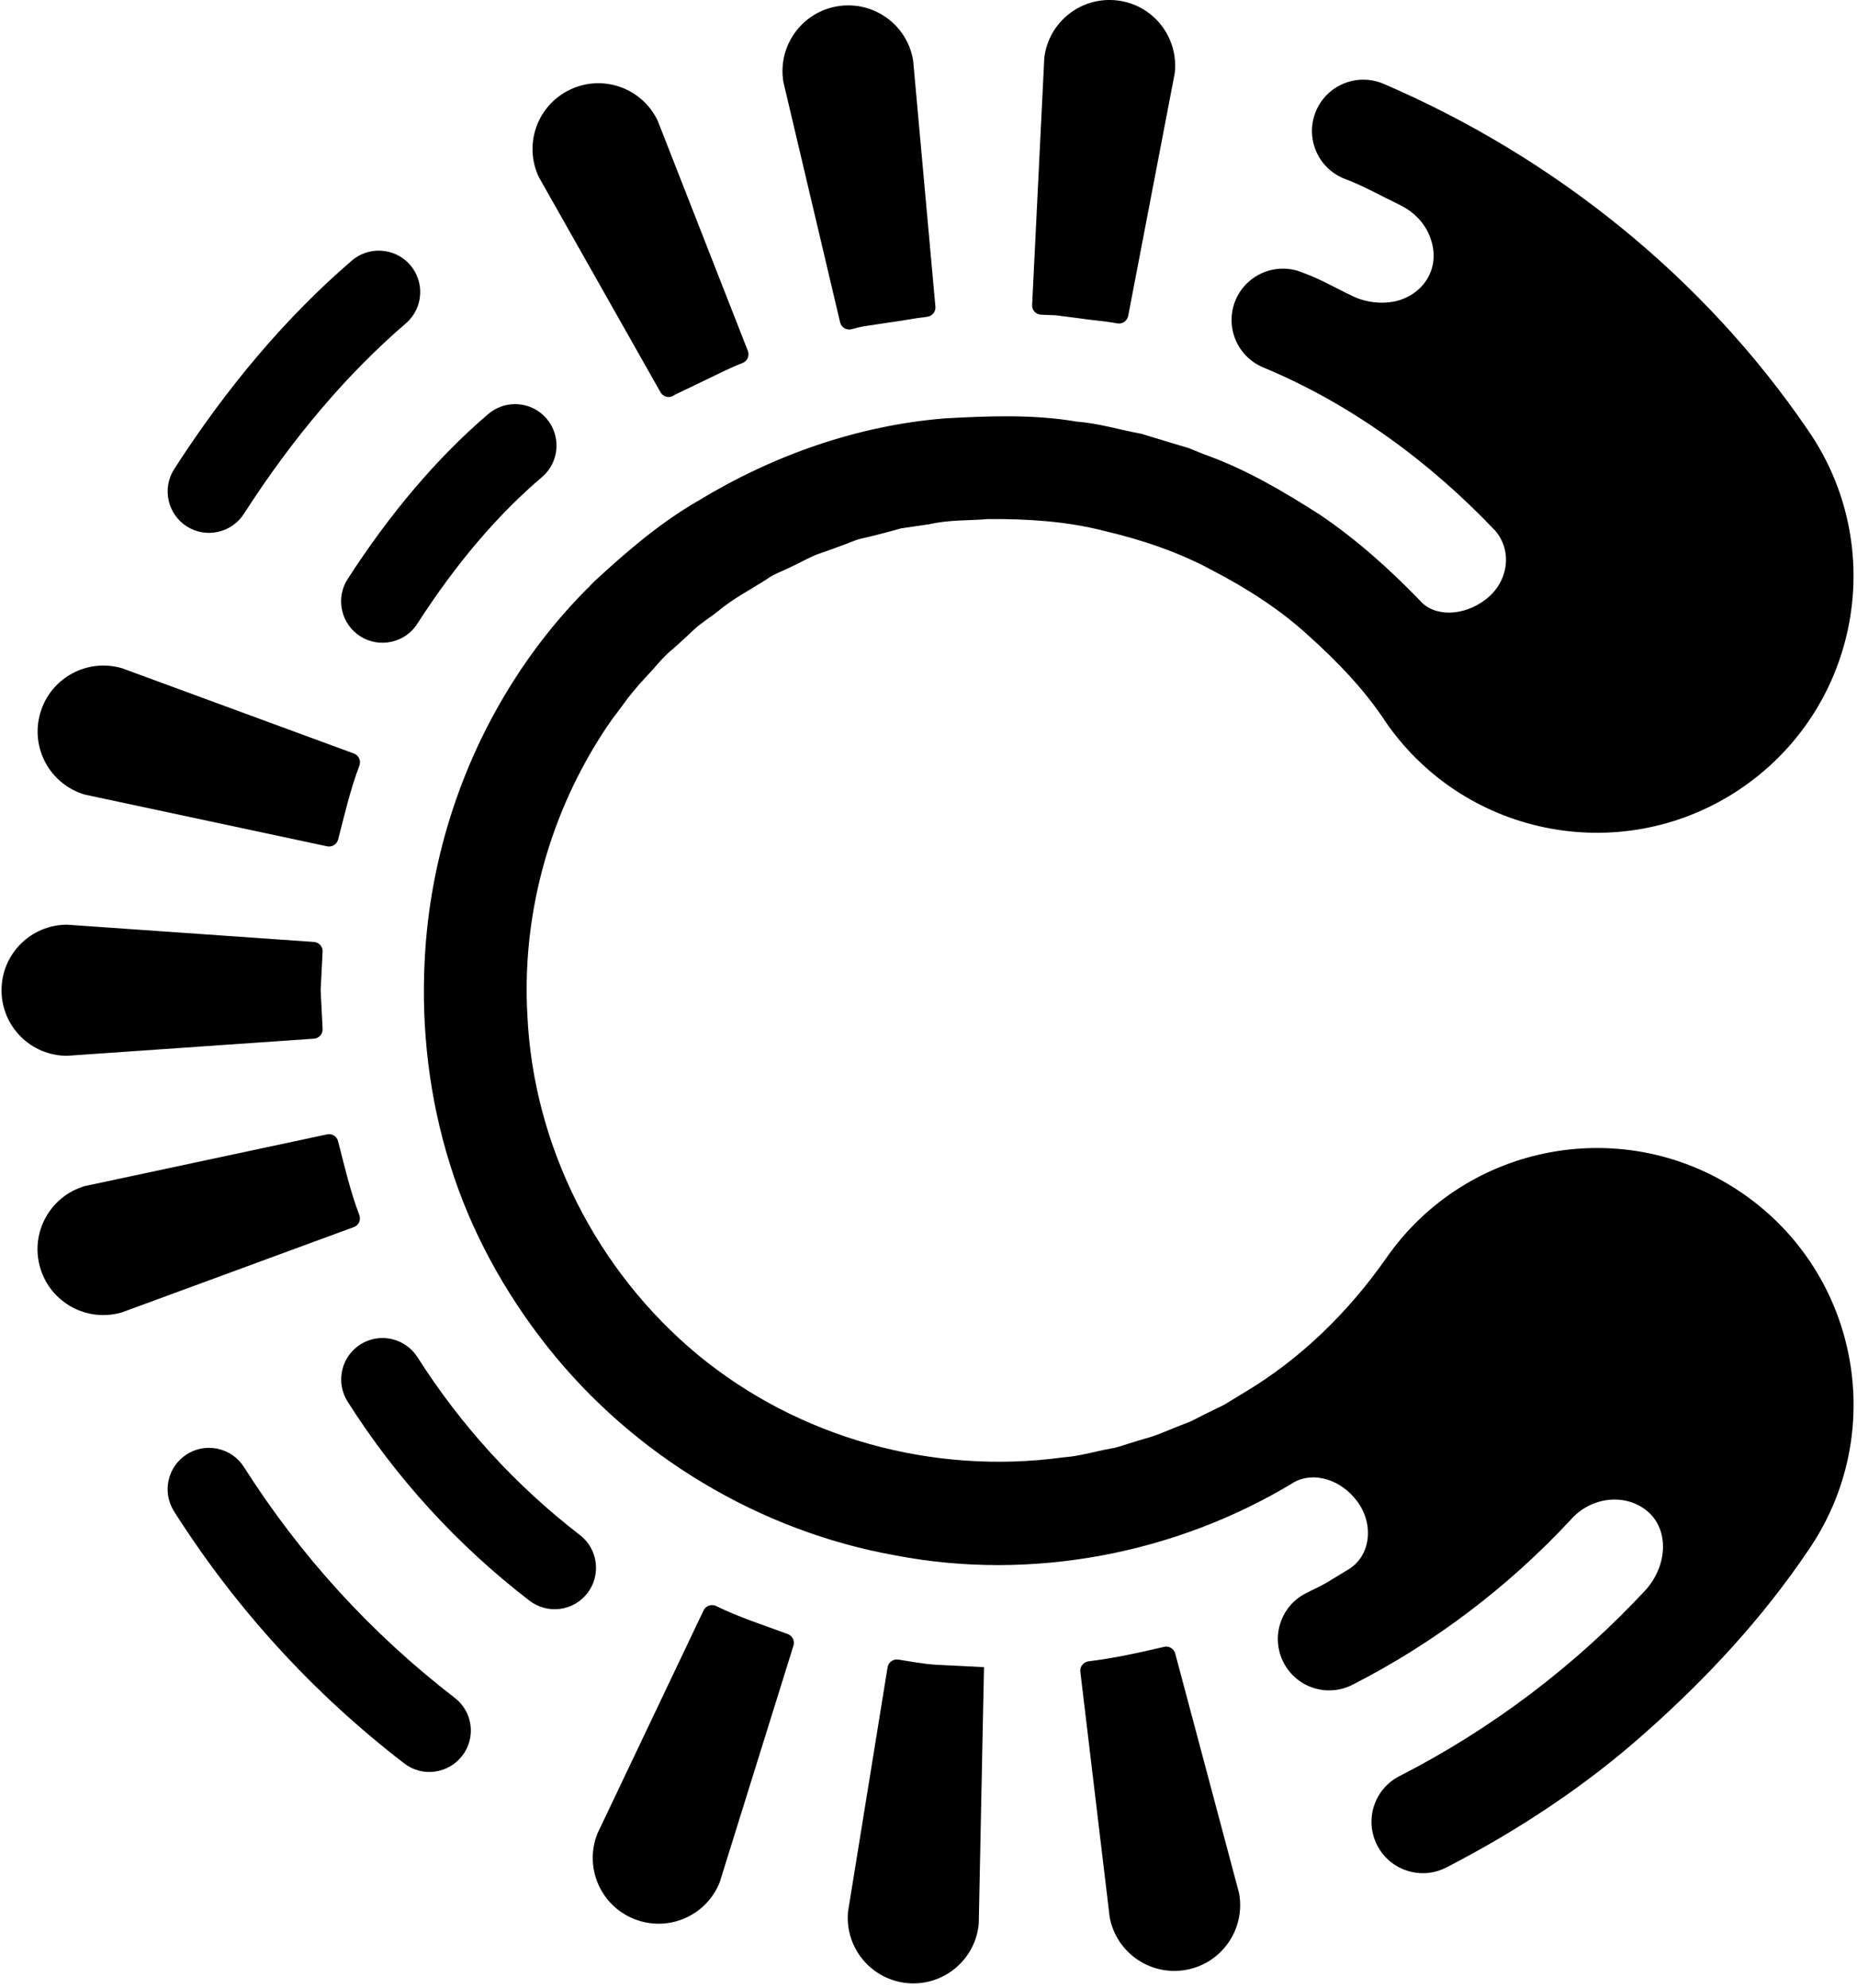 <?xml version="1.0" encoding="UTF-8"?>
<!-- Generated by Pixelmator Pro 3.6.9 -->
<svg width="255" height="273" viewBox="0 0 255 273" xmlns="http://www.w3.org/2000/svg">
    <path id="Path" fill="#000000" stroke="none" d="M 170.14 259.9 C 171.06 264.8 167.84 269.53 162.93 270.45 C 158.03 271.37 153.3 268.15 152.38 263.24 L 148.35 229.53 C 148.27 228.83 148.77 228.19 149.47 228.1 C 152.97 227.68 156.42 226.91 159.85 226.11 C 160.52 225.95 161.2 226.36 161.38 227.03 L 170.14 259.9 Z"/>
    <path id="path1" fill="#000000" stroke="none" d="M 123.35 227.86 C 122.65 227.75 122 228.22 121.88 228.92 L 116.45 262.47 C 115.99 267.43 119.64 271.82 124.59 272.28 C 129.55 272.74 133.94 269.09 134.4 264.14 L 135.12 228.9 L 128.57 228.57 C 126.81 228.47 125.08 228.13 123.35 227.86 Z"/>
    <path id="path2" fill="#000000" stroke="none" d="M 108.19 224.36 C 104.88 223.13 101.51 222.07 98.34 220.51 C 98.03 220.36 97.68 220.34 97.35 220.45 C 97.03 220.56 96.76 220.8 96.61 221.11 L 82.04 251.74 C 80.19 256.38 82.45 261.64 87.09 263.48 C 91.73 265.33 96.99 263.07 98.83 258.43 L 108.96 225.93 C 109.16 225.29 108.82 224.6 108.19 224.36 Z"/>
    <path id="path3" fill="#000000" stroke="none" d="M 49.31 167.82 C 49.45 167.51 49.46 167.15 49.34 166.83 C 48.09 163.53 47.3 160.09 46.42 156.68 C 46.25 156.01 45.58 155.6 44.91 155.75 L 11.64 162.85 C 6.85 164.26 4.11 169.28 5.52 174.07 C 6.93 178.86 11.95 181.6 16.74 180.19 L 48.58 168.48 C 48.91 168.37 49.17 168.13 49.31 167.82 Z"/>
    <path id="path4" fill="#000000" stroke="none" d="M 43.11 142.61 C 43.81 142.56 44.34 141.96 44.3 141.26 L 44.03 135.97 L 44.3 130.68 C 44.34 129.98 43.81 129.38 43.11 129.33 L 9.21 126.96 C 4.24 126.96 0.21 130.99 0.21 135.96 C 0.21 140.93 4.24 144.96 9.21 144.96 L 43.11 142.61 Z"/>
    <path id="path5" fill="#000000" stroke="none" d="M 90.7 53.86 C 90.87 54.16 91.16 54.38 91.49 54.47 C 91.83 54.56 92.18 54.51 92.48 54.32 L 92.75 54.16 L 94.23 53.45 L 97.18 52.03 C 98.76 51.27 100.32 50.47 101.96 49.84 C 102.28 49.72 102.54 49.47 102.67 49.16 C 102.81 48.85 102.82 48.49 102.69 48.17 L 90.32 16.59 C 88.18 12.08 82.8 10.16 78.29 12.3 C 73.78 14.44 71.86 19.82 74 24.33 L 90.7 53.86 Z"/>
    <path id="path6" fill="#000000" stroke="none" d="M 115.36 44.25 C 115.44 44.59 115.65 44.88 115.95 45.06 C 116.25 45.24 116.61 45.29 116.94 45.2 C 117.57 45.03 118.19 44.86 118.84 44.77 L 122.08 44.28 C 123.83 44.06 125.56 43.69 127.31 43.5 C 128 43.42 128.51 42.81 128.45 42.11 L 125.39 8.3 C 124.58 3.38 119.93 0.05 115.01 0.86 C 110.09 1.67 106.76 6.32 107.57 11.24 L 115.36 44.25 Z"/>
    <path id="path7" fill="#000000" stroke="none" d="M 142.96 43.21 L 144.94 43.29 L 148.19 43.7 C 149.93 43.97 151.69 44.08 153.42 44.4 C 154.11 44.53 154.78 44.07 154.92 43.38 L 161.31 10.07 C 161.89 5.12 158.36 0.64 153.41 0.06 C 148.46 -0.52 143.98 3.01 143.4 7.96 L 141.73 41.87 C 141.71 42.21 141.83 42.55 142.06 42.8 C 142.3 43.05 142.62 43.2 142.96 43.21 Z"/>
    <path id="path8" fill="#000000" stroke="none" d="M 239.36 163.9 C 223.36 152.81 201.4 156.8 190.32 172.79 C 185.19 180.11 178.64 186.55 170.95 191.14 L 168.09 192.88 L 165.09 194.35 L 163.6 195.12 L 162.04 195.73 L 158.94 196.98 C 157.9 197.38 156.81 197.62 155.75 197.97 C 154.68 198.26 153.65 198.73 152.54 198.88 C 150.35 199.28 148.21 199.95 145.97 200.1 C 128.07 202.54 109.66 197.45 95.78 185.98 C 81.91 174.46 73.25 157.32 72.42 139.42 C 71.66 126.01 75.21 112.7 82.26 101.45 C 82.27 101.44 82.28 101.43 82.29 101.42 L 82.48 101.1 C 83.01 100.26 83.57 99.43 84.15 98.62 L 84.54 98.12 C 85.1 97.38 85.64 96.63 86.19 95.88 C 86.72 95.21 87.27 94.56 87.82 93.91 L 89.62 91.95 C 90.5 90.95 91.36 89.92 92.42 89.09 C 93.42 88.2 94.4 87.3 95.37 86.38 C 96.35 85.47 97.51 84.79 98.55 83.96 C 100.59 82.22 102.98 81.01 105.22 79.57 C 106.3 78.77 107.6 78.38 108.77 77.76 C 109.98 77.22 111.12 76.51 112.37 76.06 C 113.63 75.63 114.87 75.18 116.11 74.71 C 116.73 74.49 117.34 74.2 117.98 74.02 L 119.92 73.56 C 121.21 73.24 122.49 72.9 123.76 72.54 L 127.71 71.96 C 130.31 71.36 133.02 71.49 135.69 71.27 C 141.04 71.23 146.44 71.56 151.57 72.88 C 156.72 74.09 161.8 75.77 166.48 78.31 C 171.18 80.76 175.73 83.64 179.67 87.26 C 183.63 90.82 187.39 94.7 190.31 99.17 C 201.4 115.17 223.35 119.15 239.35 108.06 C 255.35 96.97 259.33 75.02 248.24 59.02 C 233.91 38.02 213.34 21.54 189.97 11.5 C 186.39 9.98 182.25 11.64 180.72 15.22 C 179.2 18.8 180.86 22.94 184.44 24.47 C 187.12 25.45 189.6 26.88 192.17 28.11 C 194.3 29.14 195.81 30.84 196.45 32.77 C 197.12 34.66 196.99 36.64 195.98 38.3 C 194.97 39.96 193.3 41.01 191.47 41.4 C 189.66 41.74 187.62 41.56 185.75 40.66 C 183.48 39.59 181.3 38.3 178.93 37.45 C 175.35 35.93 171.21 37.59 169.68 41.17 C 168.16 44.75 169.82 48.89 173.4 50.42 C 185.51 55.44 196.31 63.38 205.32 72.86 C 207.71 75.64 207.14 79.87 204.07 82.26 C 201 84.66 196.92 84.74 194.96 82.43 C 190.77 78.1 186.26 74.06 181.26 70.68 C 176.2 67.44 170.97 64.36 165.29 62.36 L 163.2 61.51 L 161.04 60.87 L 156.73 59.56 C 153.77 59.02 150.89 58.12 147.87 57.89 C 141.92 56.87 135.82 57.11 129.81 57.44 C 117.77 58.4 106.16 62.51 95.89 68.75 C 90.66 71.76 86.06 75.72 81.64 79.8 C 81.33 80.09 81.06 80.4 80.77 80.71 C 80.74 80.74 80.7 80.76 80.66 80.79 C 77.27 84.19 74.23 87.91 71.56 91.88 L 71.51 91.94 L 71.42 92.1 C 63.58 103.84 59.01 117.71 58.32 131.81 C 57.82 141.32 58.97 150.9 61.81 159.93 C 64.62 168.99 69.27 177.45 75.16 184.89 C 86.97 199.83 104.27 210.21 122.92 213.55 C 141.66 217.16 161.54 213.34 177.72 203.5 C 180.36 202.03 184.15 203.07 186.44 206.23 C 188.72 209.38 188.21 213.75 185.02 215.57 L 182.22 217.27 C 181.28 217.83 180.27 218.26 179.31 218.76 C 175.84 220.53 174.47 224.78 176.25 228.25 C 178.02 231.72 182.27 233.09 185.74 231.31 C 196.94 225.59 207.11 217.89 215.67 208.68 C 218.37 205.58 222.99 204.95 226.06 207.36 C 229.12 209.75 229.15 214.68 226.02 218.26 C 216.34 228.68 204.84 237.39 192.17 243.86 C 188.7 245.63 187.33 249.88 189.11 253.35 C 190.88 256.81 195.13 258.19 198.6 256.41 C 208.48 251.31 217.84 245.15 226.11 237.74 C 234.4 230.38 242.02 222.18 248.24 212.96 C 259.34 196.94 255.36 174.99 239.36 163.9 Z"/>
    <path id="path9" fill="#000000" stroke="none" d="M 11.65 109.1 L 44.92 116.2 C 45.59 116.34 46.26 115.93 46.43 115.27 C 47.31 111.86 48.1 108.42 49.35 105.12 C 49.47 104.8 49.46 104.44 49.32 104.13 C 49.18 103.82 48.92 103.58 48.6 103.46 L 16.76 91.75 C 11.97 90.34 6.94 93.08 5.54 97.87 C 4.12 102.66 6.86 107.69 11.65 109.1 Z"/>
    <path id="path10" fill="#000000" stroke="none" d="M 23.9 64.44 C 23.09 65.72 22.83 67.24 23.16 68.72 C 23.49 70.2 24.38 71.47 25.66 72.28 C 26.94 73.09 28.46 73.36 29.95 73.02 C 31.43 72.69 32.69 71.8 33.51 70.52 C 40.22 60.08 47.72 51.27 55.81 44.33 C 58.14 42.26 58.35 38.66 56.27 36.32 C 54.19 33.98 50.59 33.76 48.24 35.84 C 39.36 43.49 31.18 53.11 23.9 64.44 Z"/>
    <path id="path11" fill="#000000" stroke="none" d="M 47.72 79.53 C 46.91 80.8 46.65 82.33 46.98 83.81 C 47.31 85.29 48.2 86.55 49.48 87.37 C 50.76 88.18 52.29 88.44 53.77 88.11 C 55.25 87.78 56.52 86.89 57.33 85.6 C 62.7 77.28 68.33 70.68 74.53 65.41 C 76.85 63.35 77.07 59.75 74.99 57.4 C 73.98 56.26 72.59 55.59 71.08 55.5 C 70.96 55.49 70.85 55.49 70.73 55.49 C 69.34 55.49 68.01 55.99 66.96 56.92 C 60.05 62.84 53.58 70.44 47.72 79.53 Z"/>
    <path id="path12" fill="#000000" stroke="none" d="M 79.63 210.76 L 79.63 210.76 C 70.81 203.96 63.31 195.75 57.34 186.36 C 56.53 185.08 55.26 184.19 53.78 183.85 C 53.36 183.76 52.94 183.71 52.52 183.71 C 51.46 183.71 50.41 184.01 49.49 184.59 C 48.21 185.4 47.32 186.66 46.99 188.15 C 46.66 189.63 46.92 191.15 47.73 192.44 C 54.41 202.97 62.82 212.16 72.7 219.77 C 73.9 220.69 75.39 221.09 76.9 220.9 C 78.41 220.7 79.74 219.93 80.67 218.73 C 82.58 216.24 82.11 212.67 79.63 210.76 Z"/>
    <path id="path13" fill="#000000" stroke="none" d="M 62.44 233.11 L 62.44 233.11 C 50.99 224.29 41.26 213.64 33.51 201.44 C 32.7 200.15 31.43 199.27 29.95 198.93 C 29.53 198.84 29.11 198.79 28.69 198.79 C 27.63 198.79 26.58 199.09 25.66 199.67 C 23.01 201.35 22.22 204.86 23.9 207.51 C 32.36 220.84 42.99 232.48 55.5 242.11 C 56.7 243.04 58.2 243.45 59.7 243.24 C 61.21 243.04 62.54 242.27 63.47 241.07 C 65.39 238.59 64.93 235.02 62.44 233.11 Z"/>
</svg>

